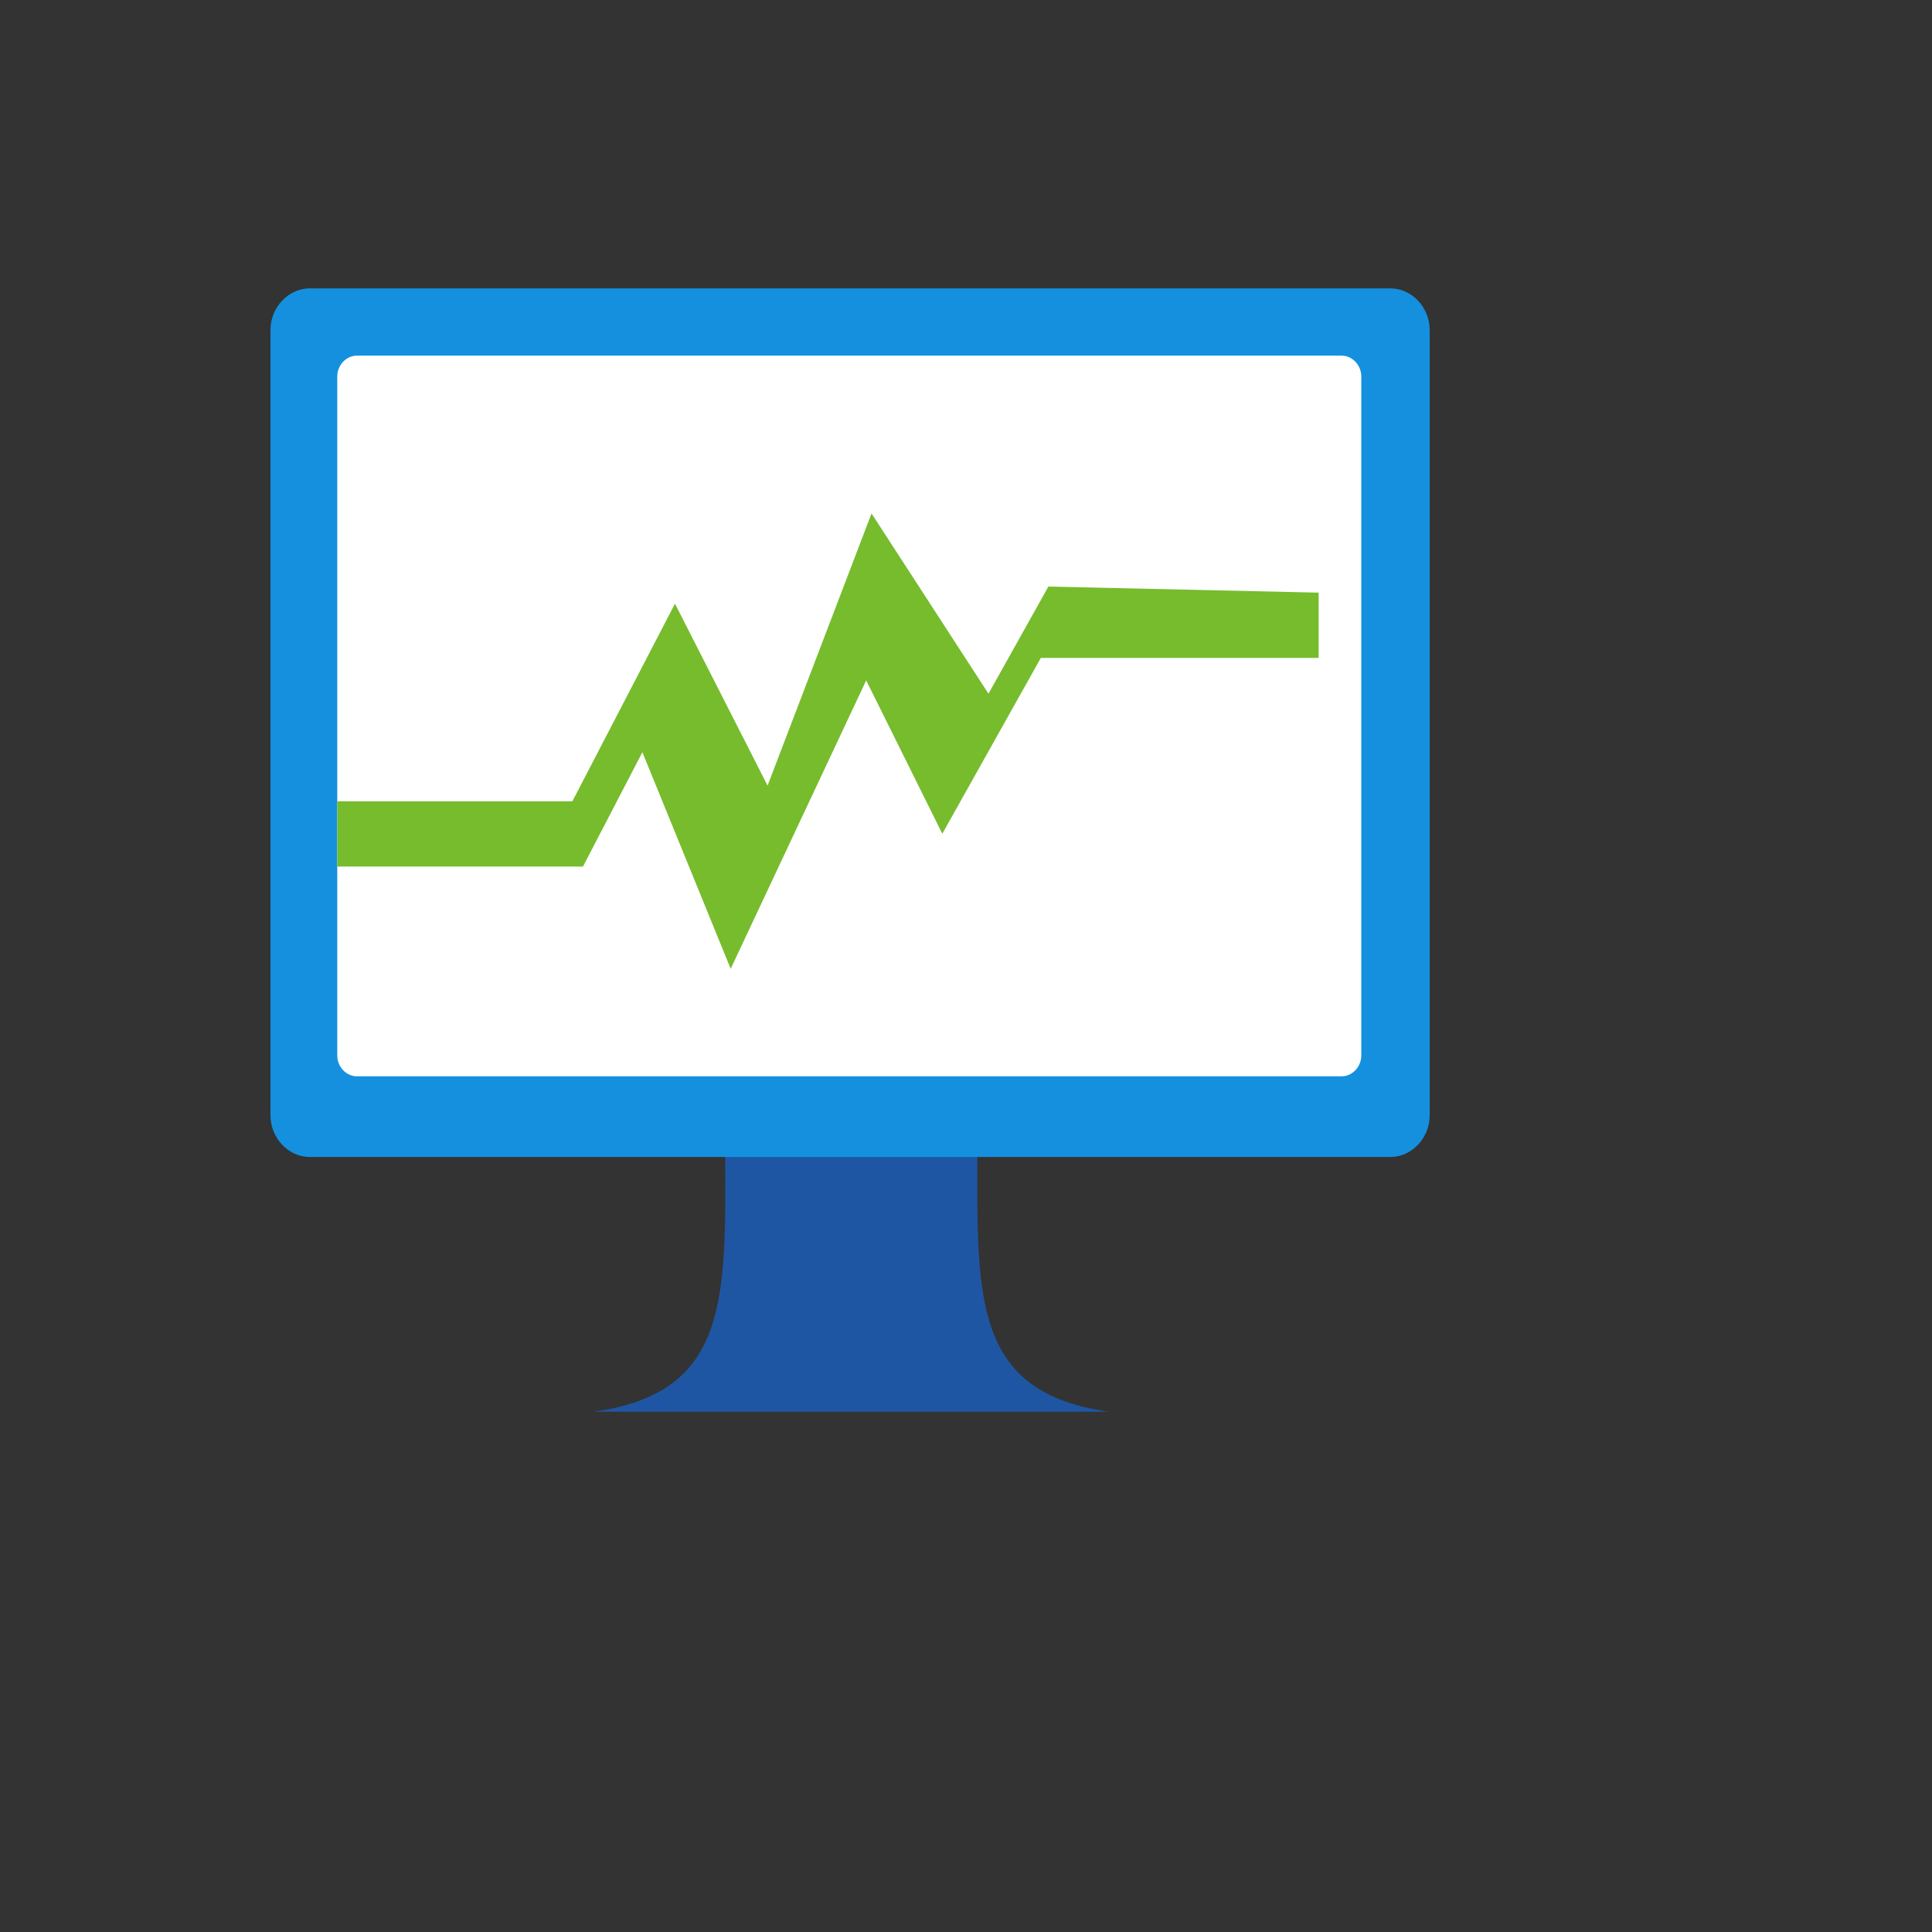 <svg xmlns="http://www.w3.org/2000/svg" version="1.1" xmlns:xlink="http://www.w3.org/1999/xlink" width="100%" height="100%" id="svgWorkerArea" viewBox="-25 -25 625 625" xmlns:idraw="https://idraw.muisca.co" style="background: white;"><rect x="-25" y="-25" width="625" height="625" fill="#333333" stroke="none"/><defs id="defsdoc"><pattern id="patternBool" x="0" y="0" width="10" height="10" patternUnits="userSpaceOnUse" patternTransform="rotate(35)"><circle cx="5" cy="5" r="4" style="stroke: none;fill: #ff000070;"></circle></pattern></defs><g id="fileImp-588832771" class="cosito"><path id="pathImp-212880995" fill="#1f56a3" class="grouped" d="M333.792 431.708C290.25 425.536 290.979 395.909 291.188 347.941 291.188 347.941 209.604 347.941 209.604 347.941 209.812 395.975 210.542 425.602 166.979 431.708 166.979 431.708 374.917 431.708 374.917 431.708 374.917 431.708 333.792 431.708 333.792 431.708"></path><path id="rectImp-102895689" fill="#1490df" class="grouped" d="M62.5 81.739C62.5 74.431 68.302 68.292 75.208 68.292 75.208 68.292 424.792 68.292 424.792 68.292 431.698 68.292 437.5 74.431 437.5 81.739 437.5 81.739 437.5 335.839 437.5 335.839 437.5 343.147 431.698 349.286 424.792 349.286 424.792 349.286 75.208 349.286 75.208 349.286 68.302 349.286 62.5 343.147 62.5 335.839 62.5 335.839 62.5 81.739 62.5 81.739 62.5 81.739 62.5 81.739 62.5 81.739"></path><path id="rectImp-961083632" fill="#fff" class="grouped" d="M84.104 96.772C84.104 93.12 87.006 90.049 90.458 90.049 90.458 90.049 409.021 90.049 409.021 90.049 412.473 90.049 415.375 93.12 415.375 96.772 415.375 96.772 415.375 316.463 415.375 316.462 415.375 320.115 412.473 323.186 409.021 323.186 409.021 323.186 90.458 323.186 90.458 323.186 87.006 323.186 84.104 320.115 84.104 316.462 84.104 316.463 84.104 96.772 84.104 96.772 84.104 96.772 84.104 96.772 84.104 96.772"></path><path id="pathImp-175773352" fill="#76bc2d" class="grouped" d="M314.146 164.756C314.146 164.756 294.771 199.409 294.771 199.409 294.771 199.409 256.938 141.103 256.938 141.103 256.938 141.103 223.312 229.147 223.312 229.146 223.312 229.147 193.354 170.289 193.354 170.289 193.354 170.289 160.167 234.217 160.167 234.216 160.167 234.217 84.104 234.217 84.104 234.216 84.104 234.217 84.104 255.335 84.104 255.335 84.104 255.335 163.583 255.335 163.583 255.335 163.583 255.335 182.812 218.345 182.812 218.345 182.812 218.345 211.375 288.401 211.375 288.401 211.375 288.401 255.208 195.111 255.208 195.111 255.208 195.111 279.833 244.709 279.833 244.709 279.833 244.709 311.708 187.836 311.708 187.836 311.708 187.836 401.583 187.836 401.583 187.836 401.583 187.836 401.583 166.718 401.583 166.718 401.583 166.718 314.146 164.756 314.146 164.756"></path></g></svg>